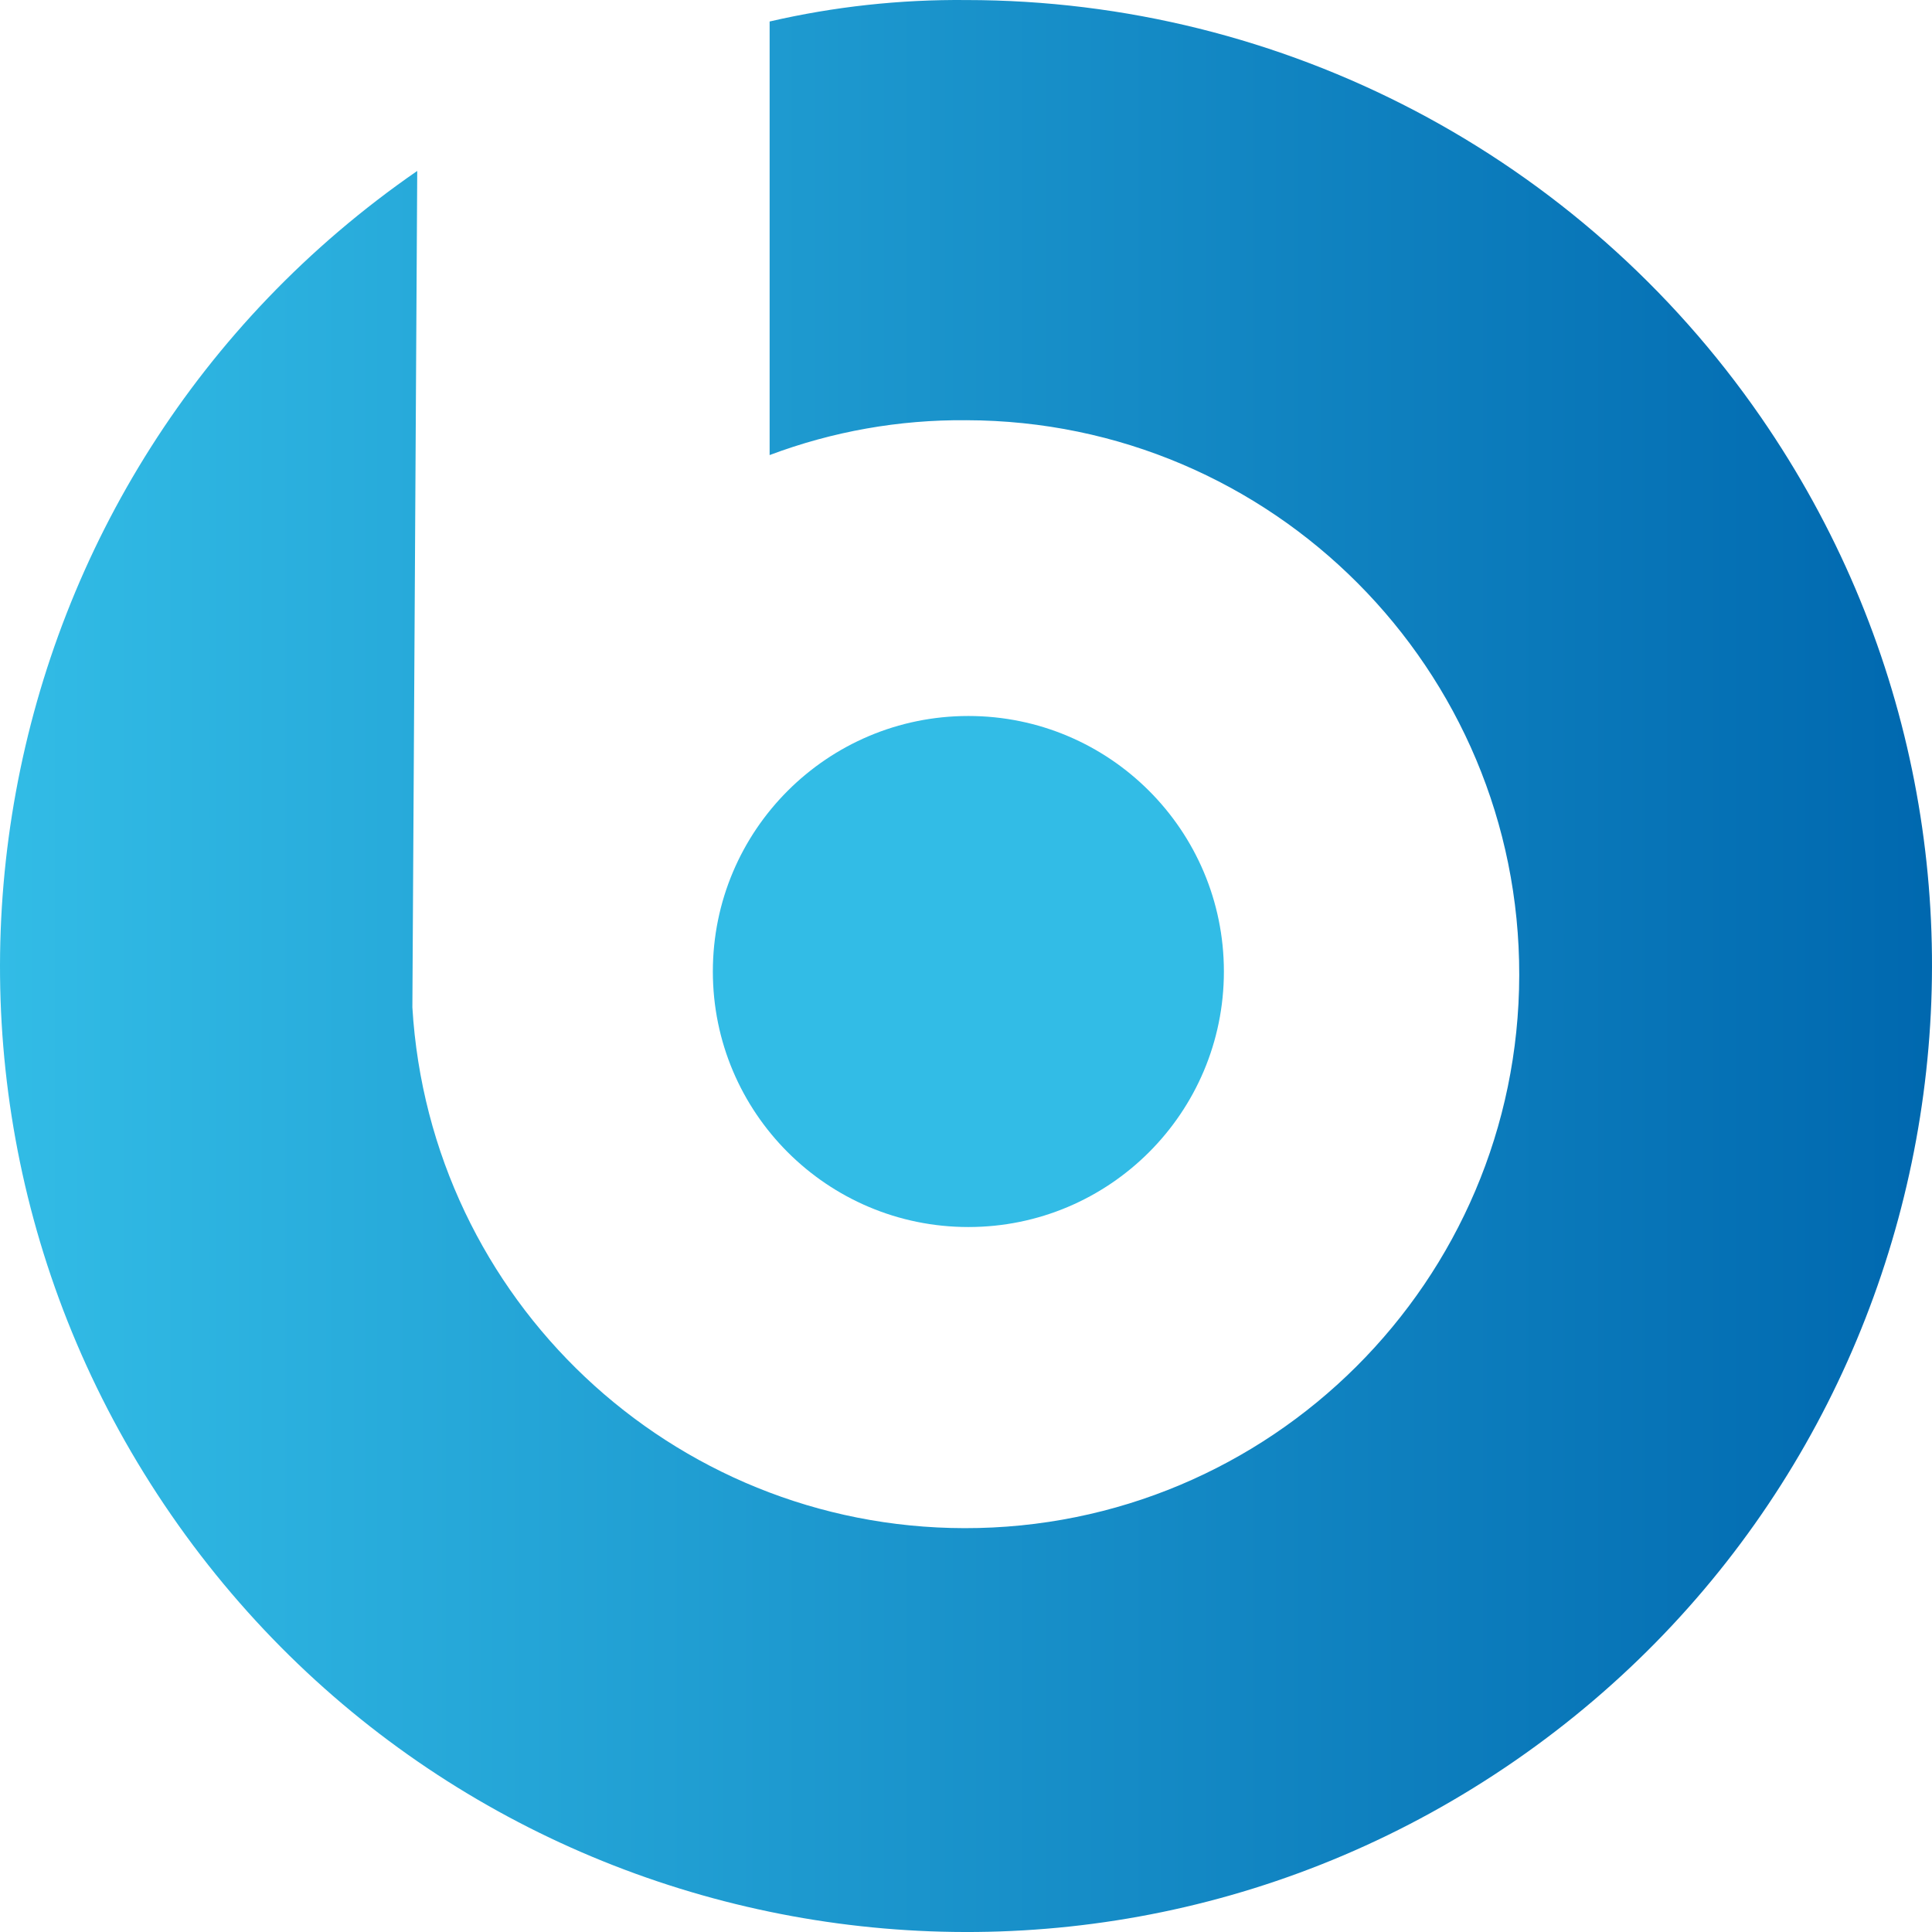 <?xml version="1.0" encoding="UTF-8"?>
<svg id="Layer_1" data-name="Layer 1" xmlns="http://www.w3.org/2000/svg" xmlns:xlink="http://www.w3.org/1999/xlink" viewBox="0 0 505 505">
  <defs>
    <style>
      .cls-1 {
        fill: #32bce6;
      }

      .cls-2 {
        fill: url(#linear-gradient);
      }
    </style>
    <linearGradient id="linear-gradient" x1="-.8" y1="-10743.88" x2="505.05" y2="-10743.88" gradientTransform="translate(0 10996.38)" gradientUnits="userSpaceOnUse">
      <stop offset="0" stop-color="#32bce6"/>
      <stop offset="1" stop-color="#0068af"/>
    </linearGradient>
  </defs>
  <path id="Path" class="cls-2" d="m252.58.01c-17.3-.17-34.55,1.71-51.41,5.61v113.33c16.43-6.18,33.86-9.27,51.41-9.11,79.97.14,144.68,65.09,144.53,145.06-.14,79.97-65.09,144.68-145.05,144.54-76.5-.14-139.69-59.76-144.27-136.12l1.27-218.64C-5.69,123.94-34.49,281.19,44.73,395.94c79.22,114.75,236.46,143.56,351.21,64.34,114.75-79.22,143.55-236.47,64.34-351.23C413.15,40.8,335.52.04,252.58.01Z"/>
  <circle id="Oval-2" class="cls-1" cx="253.12" cy="253.94" r="66.79"/>
</svg>